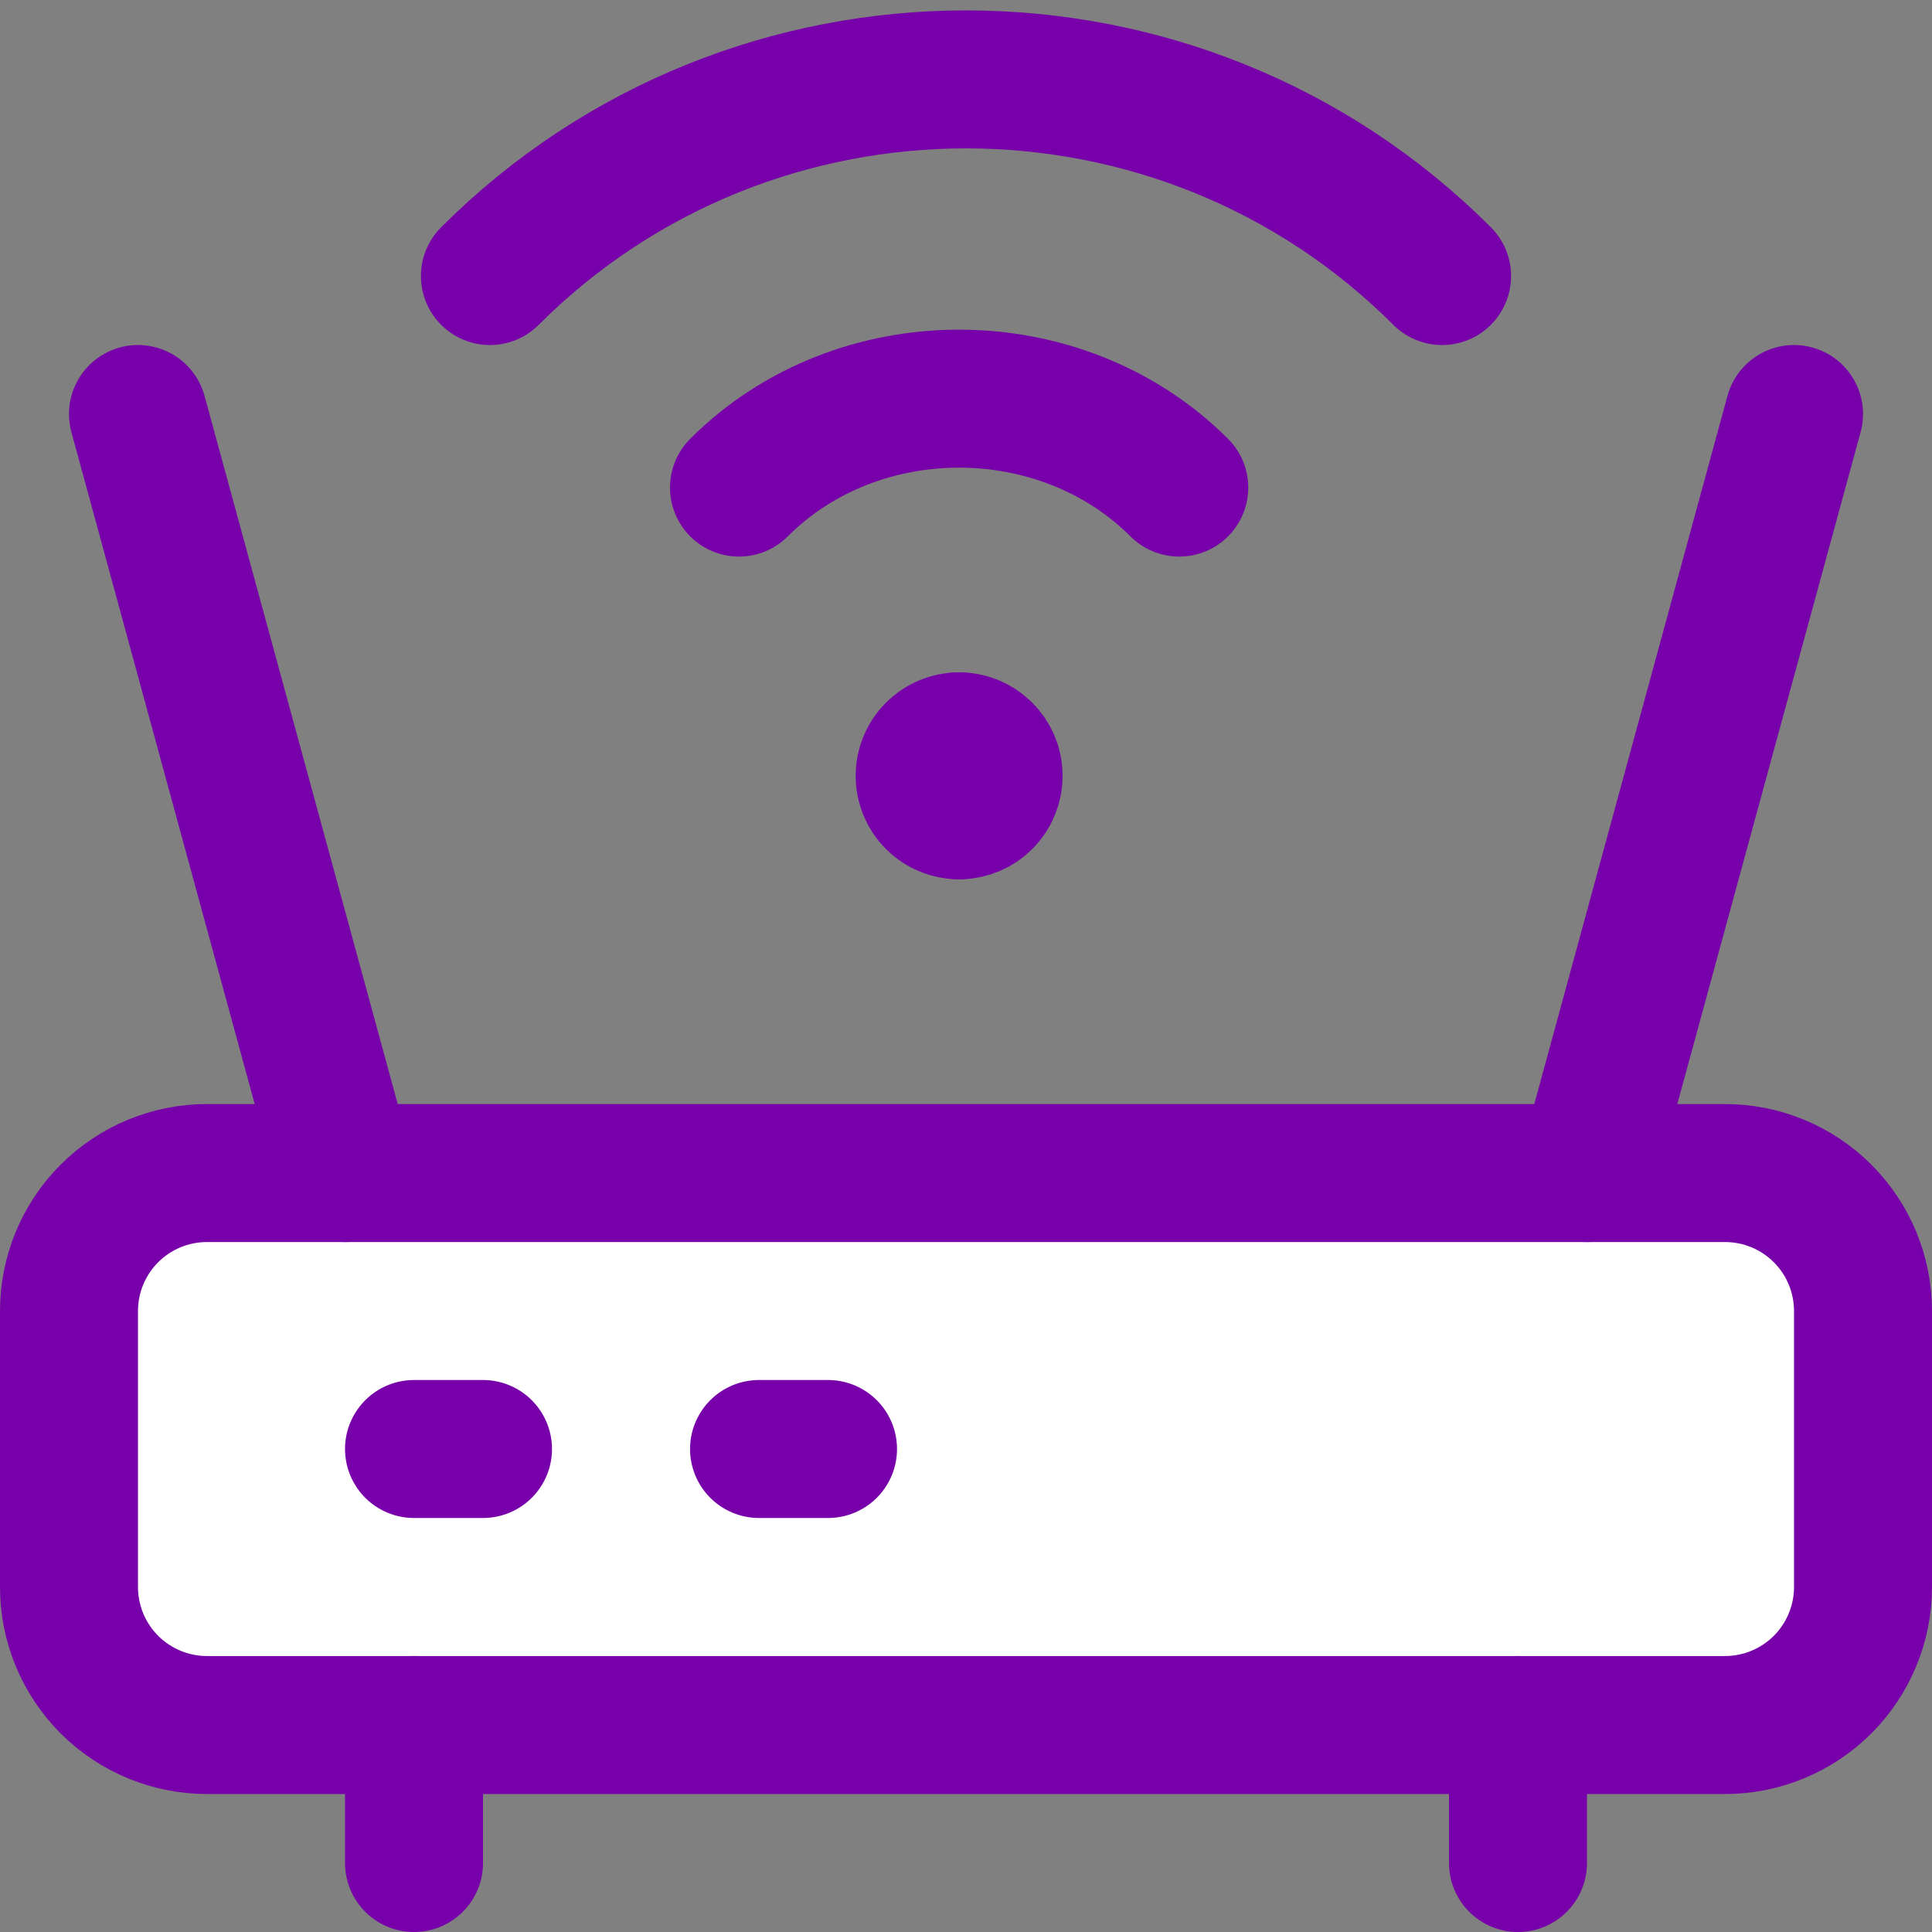 <svg width="24" height="24" viewBox="0 0 24 24" fill="none" xmlns="http://www.w3.org/2000/svg">
<rect x="0" y="0" width="24" height="24" fill="#808080" stroke="none"/>
<path d="M0.857 19.715V16.286C0.857 15.831 1.038 15.395 1.359 15.074C1.681 14.752 2.117 14.572 2.571 14.572H21.429C21.883 14.572 22.319 14.752 22.641 15.074C22.962 15.395 23.143 15.831 23.143 16.286V19.715C23.143 20.169 22.962 20.605 22.641 20.927C22.319 21.248 21.883 21.429 21.429 21.429H2.571C2.117 21.429 1.681 21.248 1.359 20.927C1.038 20.605 0.857 20.169 0.857 19.715Z" fill="white"/>
<path d="M0.857 19.715V16.286C0.857 15.831 1.038 15.395 1.359 15.074C1.681 14.752 2.117 14.572 2.571 14.572H21.429C21.883 14.572 22.319 14.752 22.641 15.074C22.962 15.395 23.143 15.831 23.143 16.286V19.715C23.143 20.169 22.962 20.605 22.641 20.927C22.319 21.248 21.883 21.429 21.429 21.429H2.571C2.117 21.429 1.681 21.248 1.359 20.927C1.038 20.605 0.857 20.169 0.857 19.715Z" stroke="#7700AB" stroke-width="1.714" stroke-linecap="round" stroke-linejoin="round"/>
<path d="M5.143 21.429V23.143" stroke="#7700AB" stroke-width="1.714" stroke-linecap="round" stroke-linejoin="round"/>
<path d="M5.143 18H6" stroke="#7700AB" stroke-width="1.714" stroke-linecap="round" stroke-linejoin="round"/>
<path d="M9.429 18H10.286" stroke="#7700AB" stroke-width="1.714" stroke-linecap="round" stroke-linejoin="round"/>
<path d="M1.714 5.143L4.286 14.572" stroke="#7700AB" stroke-width="1.714" stroke-linecap="round" stroke-linejoin="round"/>
<path d="M22.286 5.143L19.714 14.572" stroke="#7700AB" stroke-width="1.714" stroke-linecap="round" stroke-linejoin="round"/>
<path d="M6.086 3.429C9.343 0.172 14.657 0.172 17.914 3.429" stroke="#7700AB" stroke-width="1.714" stroke-linecap="round" stroke-linejoin="round"/>
<path d="M9.18 6.057C10.652 4.584 13.174 4.584 14.649 6.057" stroke="#7700AB" stroke-width="1.714" stroke-linecap="round" stroke-linejoin="round"/>
<path d="M18.857 21.429V23.143" stroke="#7700AB" stroke-width="1.714" stroke-linecap="round" stroke-linejoin="round"/>
<path d="M11.914 10.066C11.801 10.066 11.692 10.021 11.611 9.941C11.531 9.86 11.486 9.751 11.486 9.638C11.486 9.524 11.531 9.415 11.611 9.335C11.692 9.254 11.801 9.209 11.914 9.209" stroke="#7700AB" stroke-width="1.714" stroke-linecap="round" stroke-linejoin="round"/>
<path d="M11.914 10.066C12.028 10.066 12.137 10.021 12.217 9.941C12.298 9.86 12.343 9.751 12.343 9.638C12.343 9.524 12.298 9.415 12.217 9.335C12.137 9.254 12.028 9.209 11.914 9.209" stroke="#7700AB" stroke-width="1.714" stroke-linecap="round" stroke-linejoin="round"/>
</svg>
